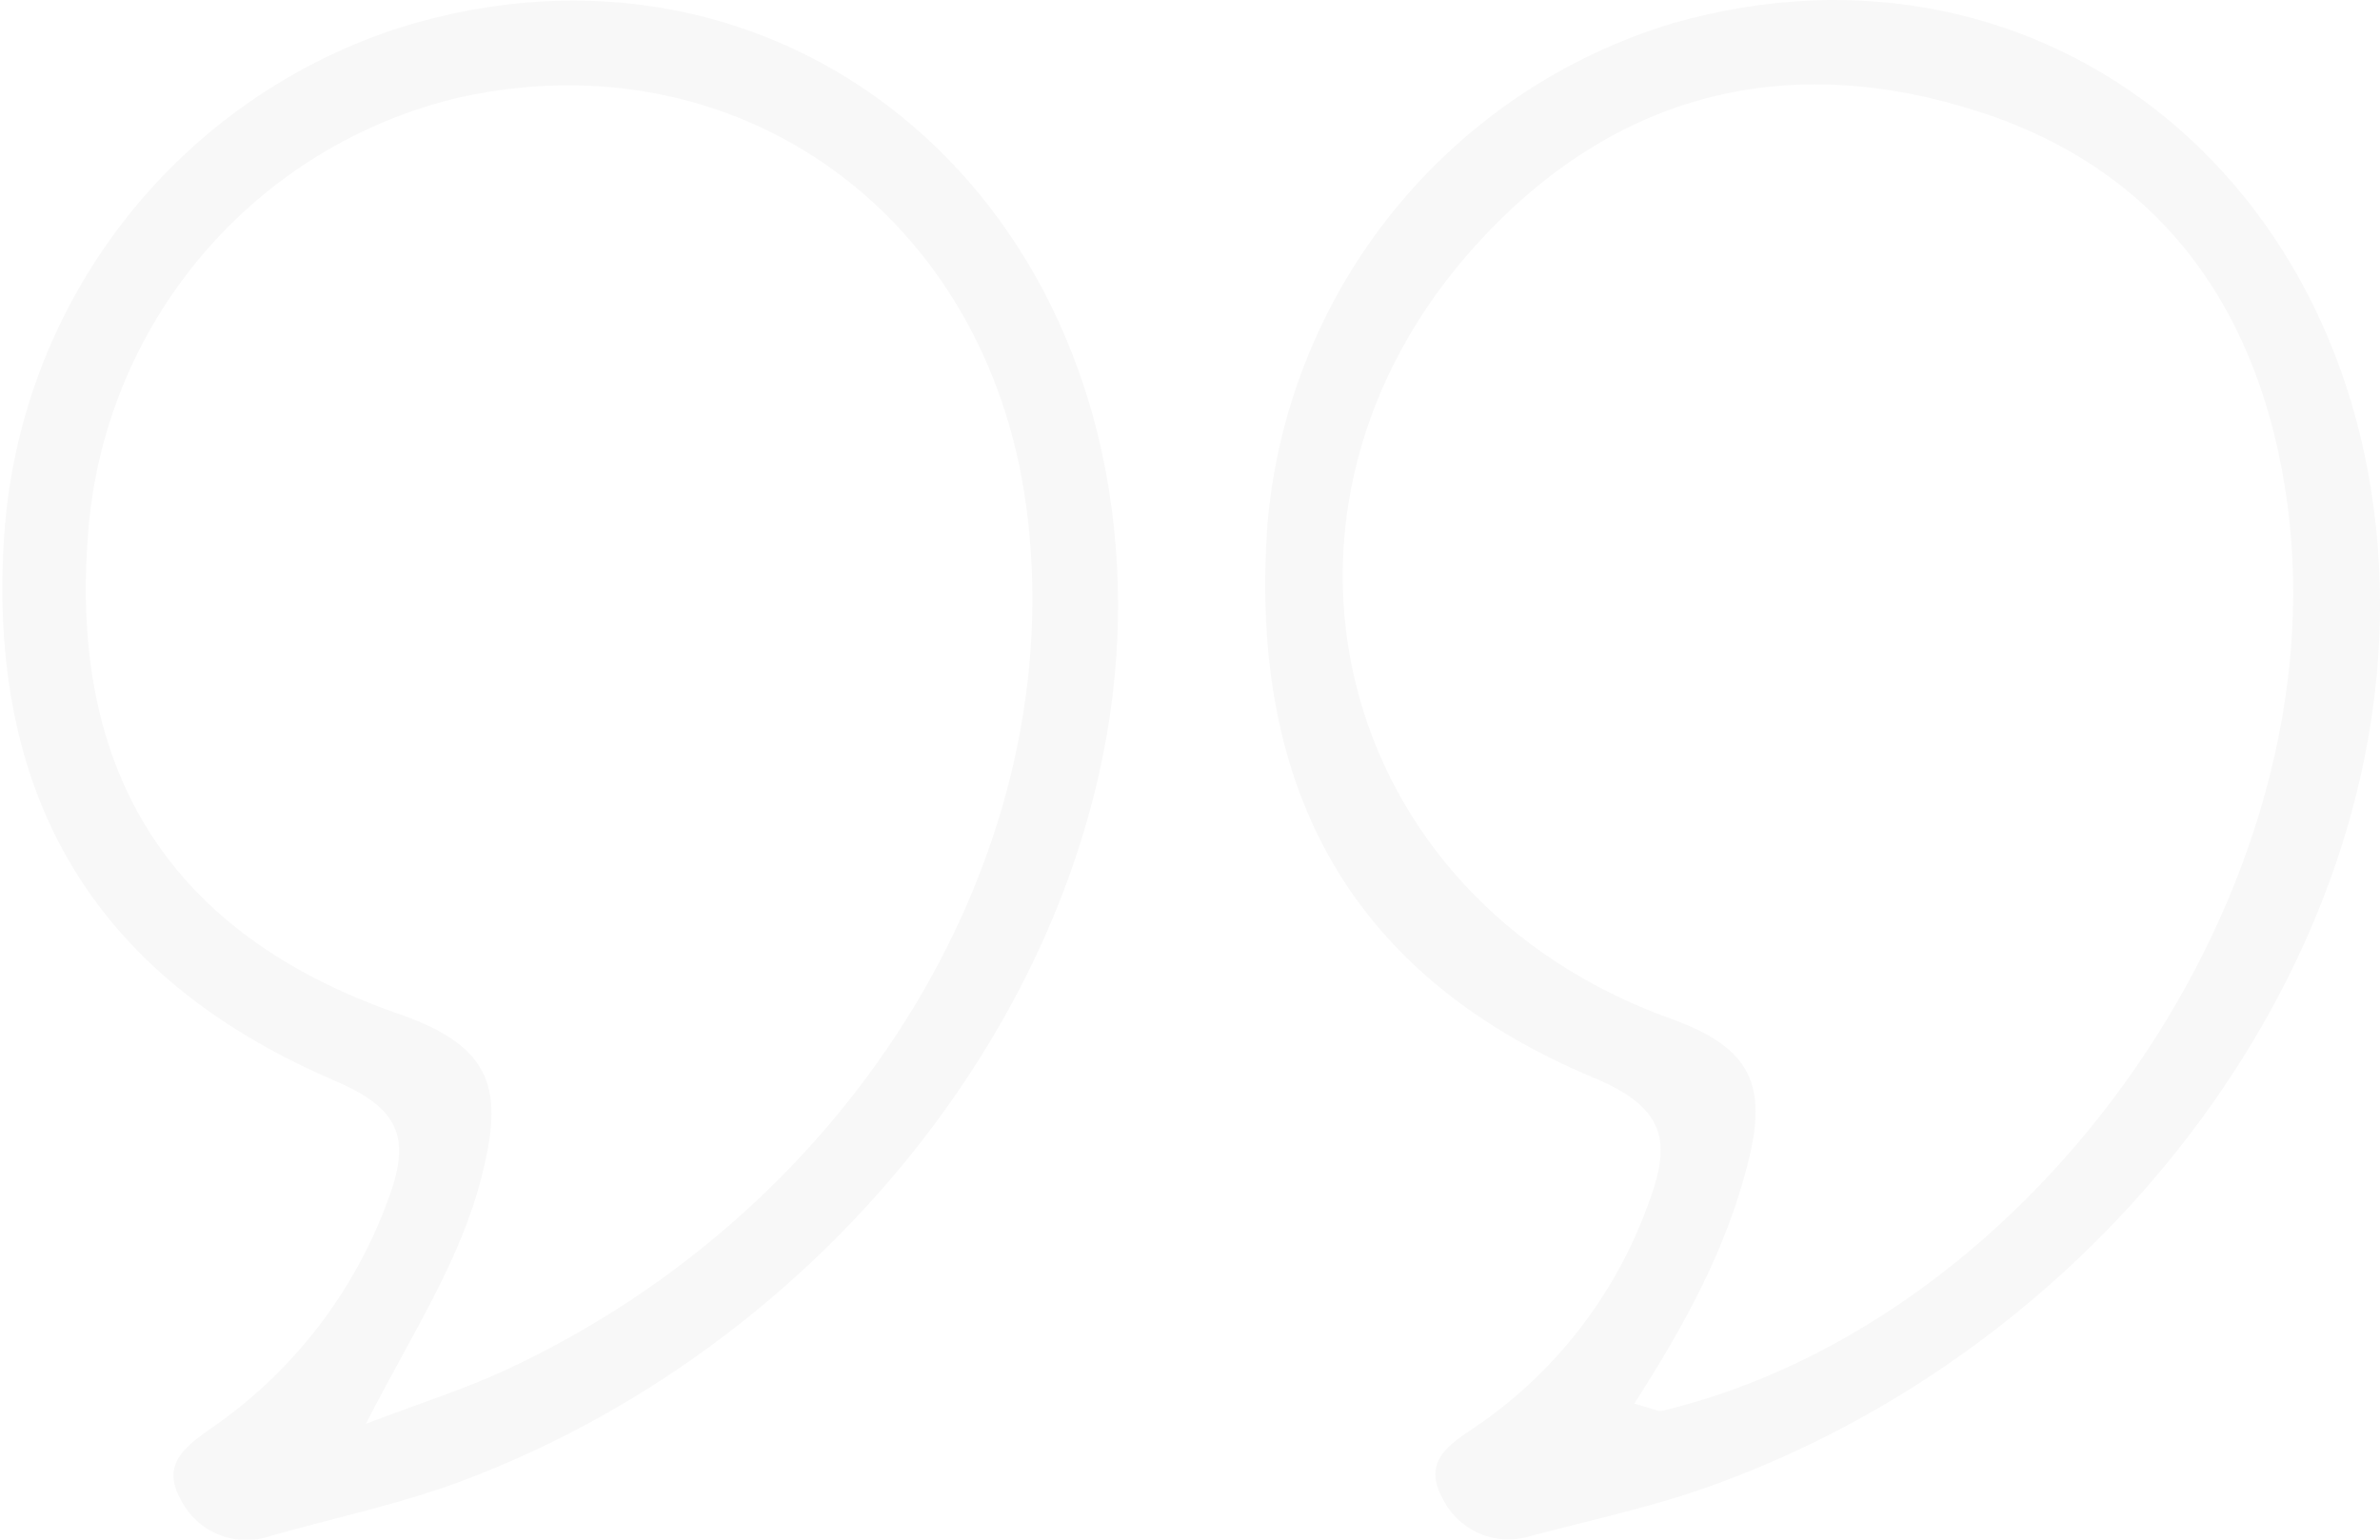 <svg width="238" height="154" viewBox="0 0 238 154" fill="none" xmlns="http://www.w3.org/2000/svg">
<g opacity="0.03">
<g clip-path="url(#clip0_4211_3134)">
<path d="M111.805 60.39C111.91 96.804 84.508 133.659 46.346 148.072C40.079 150.436 33.443 151.813 27.036 153.63C25.348 154.217 23.505 154.166 21.851 153.488C20.197 152.809 18.846 151.549 18.049 149.942C15.872 146.043 19.225 144.244 21.858 142.339C29.516 136.857 35.371 129.203 38.675 120.356C41.202 113.828 40.061 110.865 33.268 108.006C9.236 97.615 -1.314 79.461 0.424 53.509C1.211 42.008 5.424 31.01 12.515 21.948C19.607 12.886 29.248 6.179 40.184 2.699C77.697 -8.821 111.682 18.578 111.805 60.39ZM36.586 142.409C42.484 140.186 46.556 138.881 50.383 137.116C85.632 120.85 107.293 84.842 102.606 50.51C98.639 21.471 73.818 3.599 45.959 9.739C35.932 12.1 26.917 17.621 20.232 25.495C13.546 33.37 9.54 43.185 8.797 53.509C6.954 77.132 16.837 93.452 39.956 101.444C49.488 104.743 50.313 109.206 48.171 117.657C46.03 126.108 41.448 132.953 36.586 142.409Z" fill="black"/>
<path d="M238.001 60.513C238.001 97.703 209.914 134.805 170.804 148.725C165.046 150.771 159.007 152.059 153.074 153.629C151.377 154.173 149.541 154.079 147.908 153.365C146.274 152.652 144.954 151.366 144.192 149.748C142.05 145.708 145.649 144.085 148.229 142.25C155.679 136.983 161.385 129.589 164.607 121.026C166.995 114.816 167.188 111.058 159.446 107.83C135.274 97.738 124.83 79.179 126.743 52.468C127.72 40.981 132.113 30.054 139.351 21.109C146.589 12.164 156.337 5.614 167.328 2.311C204.753 -8.345 238.001 19.071 238.001 60.513ZM163.431 140.398C165.186 140.856 165.801 141.227 166.275 141.103C203.981 132.017 233.946 88.794 228.732 50.369C226.187 31.474 216.444 17.166 197.942 11.185C178.844 5.01 161.518 9.174 147.65 24.452C123.583 50.916 133.115 89.729 167.153 101.92C175.157 104.813 176.737 108.571 174.824 116.21C172.647 124.925 168.504 132.459 163.431 140.398Z" fill="black"/>
</g>
</g>
<defs>
<clipPath id="clip0_4211_3134">
<rect width="237.823" height="154" fill="white" transform="translate(0.178)"/>
</clipPath>
</defs>
</svg>
